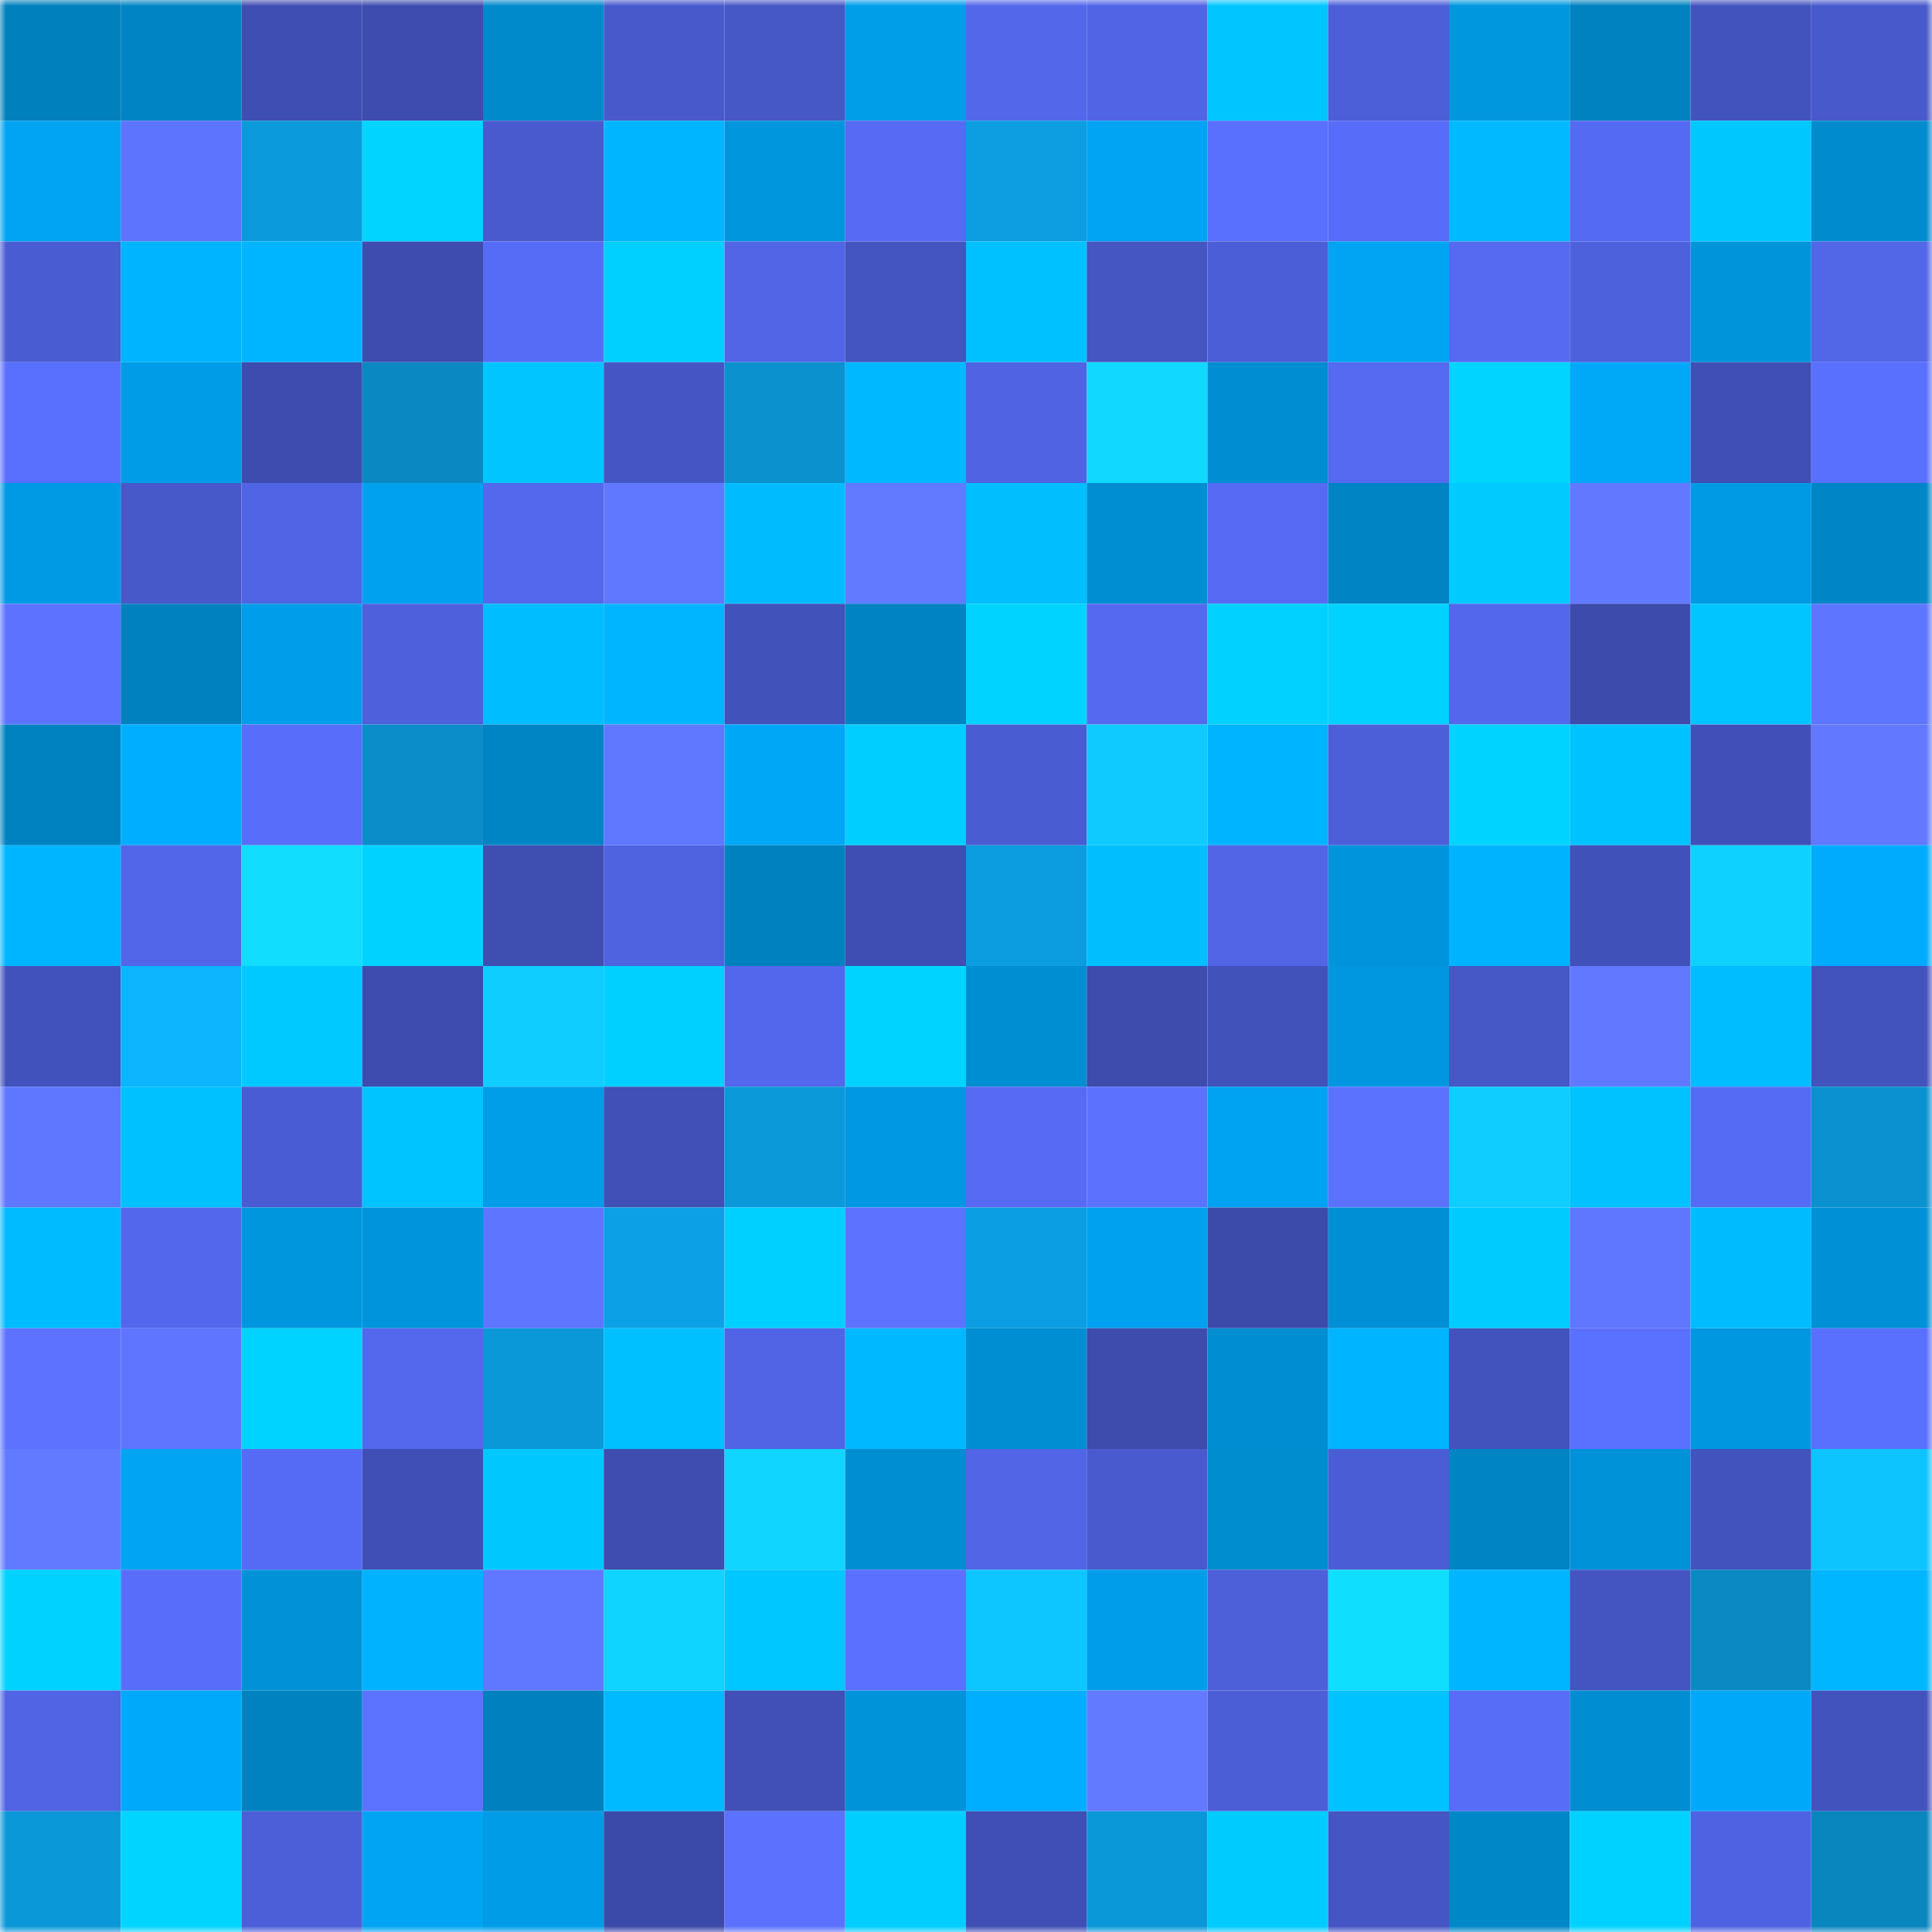 <svg viewBox="0 0 160 160" fill="none" role="img" xmlns="http://www.w3.org/2000/svg" width="240" height="240" name="ens%2Cyeahitsme3.eth"><mask id="810624077" mask-type="alpha" maskUnits="userSpaceOnUse" x="0" y="0" width="160" height="160"><rect width="160" height="160" fill="#FFFFFF"></rect></mask><g mask="url(#810624077)"><rect x="0" y="0" width="10" height="10" fill="#0080bd"></rect><rect x="10" y="0" width="10" height="10" fill="#0084c3"></rect><rect x="20" y="0" width="10" height="10" fill="#3f4eb3"></rect><rect x="30" y="0" width="10" height="10" fill="#3d4cae"></rect><rect x="40" y="0" width="10" height="10" fill="#008acc"></rect><rect x="50" y="0" width="10" height="10" fill="#4859cb"></rect><rect x="60" y="0" width="10" height="10" fill="#4657c6"></rect><rect x="70" y="0" width="10" height="10" fill="#009ee9"></rect><rect x="80" y="0" width="10" height="10" fill="#5367eb"></rect><rect x="90" y="0" width="10" height="10" fill="#5164e5"></rect><rect x="100" y="0" width="10" height="10" fill="#00c5ff"></rect><rect x="110" y="0" width="10" height="10" fill="#4c5fd8"></rect><rect x="120" y="0" width="10" height="10" fill="#0097df"></rect><rect x="130" y="0" width="10" height="10" fill="#0082c1"></rect><rect x="140" y="0" width="10" height="10" fill="#4353be"></rect><rect x="150" y="0" width="10" height="10" fill="#4859cc"></rect><rect x="0" y="10" width="10" height="10" fill="#00a4f2"></rect><rect x="10" y="10" width="10" height="10" fill="#5d74ff"></rect><rect x="20" y="10" width="10" height="10" fill="#0b9adb"></rect><rect x="30" y="10" width="10" height="10" fill="#00d4ff"></rect><rect x="40" y="10" width="10" height="10" fill="#485acd"></rect><rect x="50" y="10" width="10" height="10" fill="#00b5ff"></rect><rect x="60" y="10" width="10" height="10" fill="#0096de"></rect><rect x="70" y="10" width="10" height="10" fill="#566af3"></rect><rect x="80" y="10" width="10" height="10" fill="#0c9ee1"></rect><rect x="90" y="10" width="10" height="10" fill="#00a4f2"></rect><rect x="100" y="10" width="10" height="10" fill="#596ffd"></rect><rect x="110" y="10" width="10" height="10" fill="#576cf8"></rect><rect x="120" y="10" width="10" height="10" fill="#00b9ff"></rect><rect x="130" y="10" width="10" height="10" fill="#556af2"></rect><rect x="140" y="10" width="10" height="10" fill="#00c8ff"></rect><rect x="150" y="10" width="10" height="10" fill="#008bce"></rect><rect x="0" y="20" width="10" height="10" fill="#4a5cd2"></rect><rect x="10" y="20" width="10" height="10" fill="#00b4ff"></rect><rect x="20" y="20" width="10" height="10" fill="#00b5ff"></rect><rect x="30" y="20" width="10" height="10" fill="#3d4cae"></rect><rect x="40" y="20" width="10" height="10" fill="#576cf6"></rect><rect x="50" y="20" width="10" height="10" fill="#00d0ff"></rect><rect x="60" y="20" width="10" height="10" fill="#5165e6"></rect><rect x="70" y="20" width="10" height="10" fill="#4455c1"></rect><rect x="80" y="20" width="10" height="10" fill="#00c1ff"></rect><rect x="90" y="20" width="10" height="10" fill="#4555c2"></rect><rect x="100" y="20" width="10" height="10" fill="#4c5ed7"></rect><rect x="110" y="20" width="10" height="10" fill="#00a4f3"></rect><rect x="120" y="20" width="10" height="10" fill="#556af1"></rect><rect x="130" y="20" width="10" height="10" fill="#4e61dd"></rect><rect x="140" y="20" width="10" height="10" fill="#0094db"></rect><rect x="150" y="20" width="10" height="10" fill="#5266e8"></rect><rect x="0" y="30" width="10" height="10" fill="#596ffe"></rect><rect x="10" y="30" width="10" height="10" fill="#009ce7"></rect><rect x="20" y="30" width="10" height="10" fill="#3d4cae"></rect><rect x="30" y="30" width="10" height="10" fill="#0a88c1"></rect><rect x="40" y="30" width="10" height="10" fill="#00c5ff"></rect><rect x="50" y="30" width="10" height="10" fill="#4556c4"></rect><rect x="60" y="30" width="10" height="10" fill="#0b91ce"></rect><rect x="70" y="30" width="10" height="10" fill="#00b8ff"></rect><rect x="80" y="30" width="10" height="10" fill="#5063e3"></rect><rect x="90" y="30" width="10" height="10" fill="#10d8ff"></rect><rect x="100" y="30" width="10" height="10" fill="#008dd1"></rect><rect x="110" y="30" width="10" height="10" fill="#5569f1"></rect><rect x="120" y="30" width="10" height="10" fill="#00d4ff"></rect><rect x="130" y="30" width="10" height="10" fill="#00a8f8"></rect><rect x="140" y="30" width="10" height="10" fill="#404fb5"></rect><rect x="150" y="30" width="10" height="10" fill="#596ffd"></rect><rect x="0" y="40" width="10" height="10" fill="#009ae4"></rect><rect x="10" y="40" width="10" height="10" fill="#4758c9"></rect><rect x="20" y="40" width="10" height="10" fill="#5164e5"></rect><rect x="30" y="40" width="10" height="10" fill="#00a2ef"></rect><rect x="40" y="40" width="10" height="10" fill="#5468ed"></rect><rect x="50" y="40" width="10" height="10" fill="#6078ff"></rect><rect x="60" y="40" width="10" height="10" fill="#00bcff"></rect><rect x="70" y="40" width="10" height="10" fill="#627aff"></rect><rect x="80" y="40" width="10" height="10" fill="#00beff"></rect><rect x="90" y="40" width="10" height="10" fill="#008ed3"></rect><rect x="100" y="40" width="10" height="10" fill="#566af3"></rect><rect x="110" y="40" width="10" height="10" fill="#0084c4"></rect><rect x="120" y="40" width="10" height="10" fill="#00caff"></rect><rect x="130" y="40" width="10" height="10" fill="#6279ff"></rect><rect x="140" y="40" width="10" height="10" fill="#0099e3"></rect><rect x="150" y="40" width="10" height="10" fill="#0086c6"></rect><rect x="0" y="50" width="10" height="10" fill="#5d73ff"></rect><rect x="10" y="50" width="10" height="10" fill="#0081bf"></rect><rect x="20" y="50" width="10" height="10" fill="#009eea"></rect><rect x="30" y="50" width="10" height="10" fill="#4e60dc"></rect><rect x="40" y="50" width="10" height="10" fill="#00bdff"></rect><rect x="50" y="50" width="10" height="10" fill="#00b5ff"></rect><rect x="60" y="50" width="10" height="10" fill="#4252bb"></rect><rect x="70" y="50" width="10" height="10" fill="#0083c2"></rect><rect x="80" y="50" width="10" height="10" fill="#00d3ff"></rect><rect x="90" y="50" width="10" height="10" fill="#5569f0"></rect><rect x="100" y="50" width="10" height="10" fill="#00d1ff"></rect><rect x="110" y="50" width="10" height="10" fill="#00d2ff"></rect><rect x="120" y="50" width="10" height="10" fill="#5367ec"></rect><rect x="130" y="50" width="10" height="10" fill="#3c4bac"></rect><rect x="140" y="50" width="10" height="10" fill="#00c5ff"></rect><rect x="150" y="50" width="10" height="10" fill="#5e75ff"></rect><rect x="0" y="60" width="10" height="10" fill="#0082c1"></rect><rect x="10" y="60" width="10" height="10" fill="#00aeff"></rect><rect x="20" y="60" width="10" height="10" fill="#586dfa"></rect><rect x="30" y="60" width="10" height="10" fill="#0a8dc9"></rect><rect x="40" y="60" width="10" height="10" fill="#0085c4"></rect><rect x="50" y="60" width="10" height="10" fill="#6078ff"></rect><rect x="60" y="60" width="10" height="10" fill="#00a7f7"></rect><rect x="70" y="60" width="10" height="10" fill="#00ceff"></rect><rect x="80" y="60" width="10" height="10" fill="#4a5cd2"></rect><rect x="90" y="60" width="10" height="10" fill="#0fcaff"></rect><rect x="100" y="60" width="10" height="10" fill="#00b4ff"></rect><rect x="110" y="60" width="10" height="10" fill="#4c5fd8"></rect><rect x="120" y="60" width="10" height="10" fill="#00d3ff"></rect><rect x="130" y="60" width="10" height="10" fill="#00c2ff"></rect><rect x="140" y="60" width="10" height="10" fill="#4150b8"></rect><rect x="150" y="60" width="10" height="10" fill="#6178ff"></rect><rect x="0" y="70" width="10" height="10" fill="#00b5ff"></rect><rect x="10" y="70" width="10" height="10" fill="#5266e9"></rect><rect x="20" y="70" width="10" height="10" fill="#10ddff"></rect><rect x="30" y="70" width="10" height="10" fill="#00d2ff"></rect><rect x="40" y="70" width="10" height="10" fill="#3f4eb1"></rect><rect x="50" y="70" width="10" height="10" fill="#4f62e0"></rect><rect x="60" y="70" width="10" height="10" fill="#0081bf"></rect><rect x="70" y="70" width="10" height="10" fill="#3f4eb3"></rect><rect x="80" y="70" width="10" height="10" fill="#0b9de0"></rect><rect x="90" y="70" width="10" height="10" fill="#00beff"></rect><rect x="100" y="70" width="10" height="10" fill="#5265e7"></rect><rect x="110" y="70" width="10" height="10" fill="#0094dc"></rect><rect x="120" y="70" width="10" height="10" fill="#00b3ff"></rect><rect x="130" y="70" width="10" height="10" fill="#4151ba"></rect><rect x="140" y="70" width="10" height="10" fill="#0fd1ff"></rect><rect x="150" y="70" width="10" height="10" fill="#00abfd"></rect><rect x="0" y="80" width="10" height="10" fill="#4252bc"></rect><rect x="10" y="80" width="10" height="10" fill="#0db4ff"></rect><rect x="20" y="80" width="10" height="10" fill="#00c9ff"></rect><rect x="30" y="80" width="10" height="10" fill="#3d4cae"></rect><rect x="40" y="80" width="10" height="10" fill="#0fcdff"></rect><rect x="50" y="80" width="10" height="10" fill="#00d0ff"></rect><rect x="60" y="80" width="10" height="10" fill="#5367ec"></rect><rect x="70" y="80" width="10" height="10" fill="#00d3ff"></rect><rect x="80" y="80" width="10" height="10" fill="#008ed2"></rect><rect x="90" y="80" width="10" height="10" fill="#3d4cad"></rect><rect x="100" y="80" width="10" height="10" fill="#4252bb"></rect><rect x="110" y="80" width="10" height="10" fill="#0097e0"></rect><rect x="120" y="80" width="10" height="10" fill="#4657c6"></rect><rect x="130" y="80" width="10" height="10" fill="#6279ff"></rect><rect x="140" y="80" width="10" height="10" fill="#00bdff"></rect><rect x="150" y="80" width="10" height="10" fill="#4353be"></rect><rect x="0" y="90" width="10" height="10" fill="#5f76ff"></rect><rect x="10" y="90" width="10" height="10" fill="#00c1ff"></rect><rect x="20" y="90" width="10" height="10" fill="#4a5cd3"></rect><rect x="30" y="90" width="10" height="10" fill="#00c4ff"></rect><rect x="40" y="90" width="10" height="10" fill="#009de9"></rect><rect x="50" y="90" width="10" height="10" fill="#4050b6"></rect><rect x="60" y="90" width="10" height="10" fill="#0b99da"></rect><rect x="70" y="90" width="10" height="10" fill="#0098e2"></rect><rect x="80" y="90" width="10" height="10" fill="#566af3"></rect><rect x="90" y="90" width="10" height="10" fill="#5c72ff"></rect><rect x="100" y="90" width="10" height="10" fill="#00a3f1"></rect><rect x="110" y="90" width="10" height="10" fill="#5b71ff"></rect><rect x="120" y="90" width="10" height="10" fill="#0fcdff"></rect><rect x="130" y="90" width="10" height="10" fill="#00c2ff"></rect><rect x="140" y="90" width="10" height="10" fill="#566bf4"></rect><rect x="150" y="90" width="10" height="10" fill="#0b91cf"></rect><rect x="0" y="100" width="10" height="10" fill="#00bbff"></rect><rect x="10" y="100" width="10" height="10" fill="#5367ed"></rect><rect x="20" y="100" width="10" height="10" fill="#0096de"></rect><rect x="30" y="100" width="10" height="10" fill="#0094dc"></rect><rect x="40" y="100" width="10" height="10" fill="#5e75ff"></rect><rect x="50" y="100" width="10" height="10" fill="#0ca1e6"></rect><rect x="60" y="100" width="10" height="10" fill="#00d0ff"></rect><rect x="70" y="100" width="10" height="10" fill="#5d73ff"></rect><rect x="80" y="100" width="10" height="10" fill="#0c9ee2"></rect><rect x="90" y="100" width="10" height="10" fill="#00a1ee"></rect><rect x="100" y="100" width="10" height="10" fill="#3c4aaa"></rect><rect x="110" y="100" width="10" height="10" fill="#008fd4"></rect><rect x="120" y="100" width="10" height="10" fill="#00cbff"></rect><rect x="130" y="100" width="10" height="10" fill="#5f76ff"></rect><rect x="140" y="100" width="10" height="10" fill="#00bcff"></rect><rect x="150" y="100" width="10" height="10" fill="#0090d6"></rect><rect x="0" y="110" width="10" height="10" fill="#5d73ff"></rect><rect x="10" y="110" width="10" height="10" fill="#5f75ff"></rect><rect x="20" y="110" width="10" height="10" fill="#00d3ff"></rect><rect x="30" y="110" width="10" height="10" fill="#5468ed"></rect><rect x="40" y="110" width="10" height="10" fill="#0b98d9"></rect><rect x="50" y="110" width="10" height="10" fill="#00c0ff"></rect><rect x="60" y="110" width="10" height="10" fill="#5164e5"></rect><rect x="70" y="110" width="10" height="10" fill="#00b8ff"></rect><rect x="80" y="110" width="10" height="10" fill="#008ed2"></rect><rect x="90" y="110" width="10" height="10" fill="#3d4cad"></rect><rect x="100" y="110" width="10" height="10" fill="#008dd1"></rect><rect x="110" y="110" width="10" height="10" fill="#00b4ff"></rect><rect x="120" y="110" width="10" height="10" fill="#4353be"></rect><rect x="130" y="110" width="10" height="10" fill="#5a70ff"></rect><rect x="140" y="110" width="10" height="10" fill="#0097e0"></rect><rect x="150" y="110" width="10" height="10" fill="#596ffd"></rect><rect x="0" y="120" width="10" height="10" fill="#627aff"></rect><rect x="10" y="120" width="10" height="10" fill="#00a4f2"></rect><rect x="20" y="120" width="10" height="10" fill="#566bf5"></rect><rect x="30" y="120" width="10" height="10" fill="#404fb5"></rect><rect x="40" y="120" width="10" height="10" fill="#00c8ff"></rect><rect x="50" y="120" width="10" height="10" fill="#3e4daf"></rect><rect x="60" y="120" width="10" height="10" fill="#10d5ff"></rect><rect x="70" y="120" width="10" height="10" fill="#008ed2"></rect><rect x="80" y="120" width="10" height="10" fill="#5165e6"></rect><rect x="90" y="120" width="10" height="10" fill="#485acd"></rect><rect x="100" y="120" width="10" height="10" fill="#008dd0"></rect><rect x="110" y="120" width="10" height="10" fill="#4b5dd5"></rect><rect x="120" y="120" width="10" height="10" fill="#0084c4"></rect><rect x="130" y="120" width="10" height="10" fill="#0092d9"></rect><rect x="140" y="120" width="10" height="10" fill="#4353bd"></rect><rect x="150" y="120" width="10" height="10" fill="#0ec4ff"></rect><rect x="0" y="130" width="10" height="10" fill="#00d2ff"></rect><rect x="10" y="130" width="10" height="10" fill="#586efb"></rect><rect x="20" y="130" width="10" height="10" fill="#0091d7"></rect><rect x="30" y="130" width="10" height="10" fill="#00b2ff"></rect><rect x="40" y="130" width="10" height="10" fill="#6077ff"></rect><rect x="50" y="130" width="10" height="10" fill="#0fd4ff"></rect><rect x="60" y="130" width="10" height="10" fill="#00c7ff"></rect><rect x="70" y="130" width="10" height="10" fill="#5b70ff"></rect><rect x="80" y="130" width="10" height="10" fill="#0ec6ff"></rect><rect x="90" y="130" width="10" height="10" fill="#009eea"></rect><rect x="100" y="130" width="10" height="10" fill="#4d5fd9"></rect><rect x="110" y="130" width="10" height="10" fill="#10deff"></rect><rect x="120" y="130" width="10" height="10" fill="#00b5ff"></rect><rect x="130" y="130" width="10" height="10" fill="#4454c1"></rect><rect x="140" y="130" width="10" height="10" fill="#0a89c3"></rect><rect x="150" y="130" width="10" height="10" fill="#00b6ff"></rect><rect x="0" y="140" width="10" height="10" fill="#5064e4"></rect><rect x="10" y="140" width="10" height="10" fill="#00a9fa"></rect><rect x="20" y="140" width="10" height="10" fill="#0082c1"></rect><rect x="30" y="140" width="10" height="10" fill="#5c73ff"></rect><rect x="40" y="140" width="10" height="10" fill="#0080be"></rect><rect x="50" y="140" width="10" height="10" fill="#00baff"></rect><rect x="60" y="140" width="10" height="10" fill="#4050b6"></rect><rect x="70" y="140" width="10" height="10" fill="#0093da"></rect><rect x="80" y="140" width="10" height="10" fill="#00aeff"></rect><rect x="90" y="140" width="10" height="10" fill="#627aff"></rect><rect x="100" y="140" width="10" height="10" fill="#4c5ed6"></rect><rect x="110" y="140" width="10" height="10" fill="#00c2ff"></rect><rect x="120" y="140" width="10" height="10" fill="#576cf7"></rect><rect x="130" y="140" width="10" height="10" fill="#008dd1"></rect><rect x="140" y="140" width="10" height="10" fill="#00a8f9"></rect><rect x="150" y="140" width="10" height="10" fill="#4353be"></rect><rect x="0" y="150" width="10" height="10" fill="#0b98d8"></rect><rect x="10" y="150" width="10" height="10" fill="#00d4ff"></rect><rect x="20" y="150" width="10" height="10" fill="#4c5fd8"></rect><rect x="30" y="150" width="10" height="10" fill="#00a4f3"></rect><rect x="40" y="150" width="10" height="10" fill="#009ce7"></rect><rect x="50" y="150" width="10" height="10" fill="#3b4aa8"></rect><rect x="60" y="150" width="10" height="10" fill="#5c72ff"></rect><rect x="70" y="150" width="10" height="10" fill="#00ceff"></rect><rect x="80" y="150" width="10" height="10" fill="#404fb5"></rect><rect x="90" y="150" width="10" height="10" fill="#0b98d8"></rect><rect x="100" y="150" width="10" height="10" fill="#00cbff"></rect><rect x="110" y="150" width="10" height="10" fill="#4555c3"></rect><rect x="120" y="150" width="10" height="10" fill="#0087c8"></rect><rect x="130" y="150" width="10" height="10" fill="#00d2ff"></rect><rect x="140" y="150" width="10" height="10" fill="#4f62e1"></rect><rect x="150" y="150" width="10" height="10" fill="#0a86bf"></rect></g></svg>